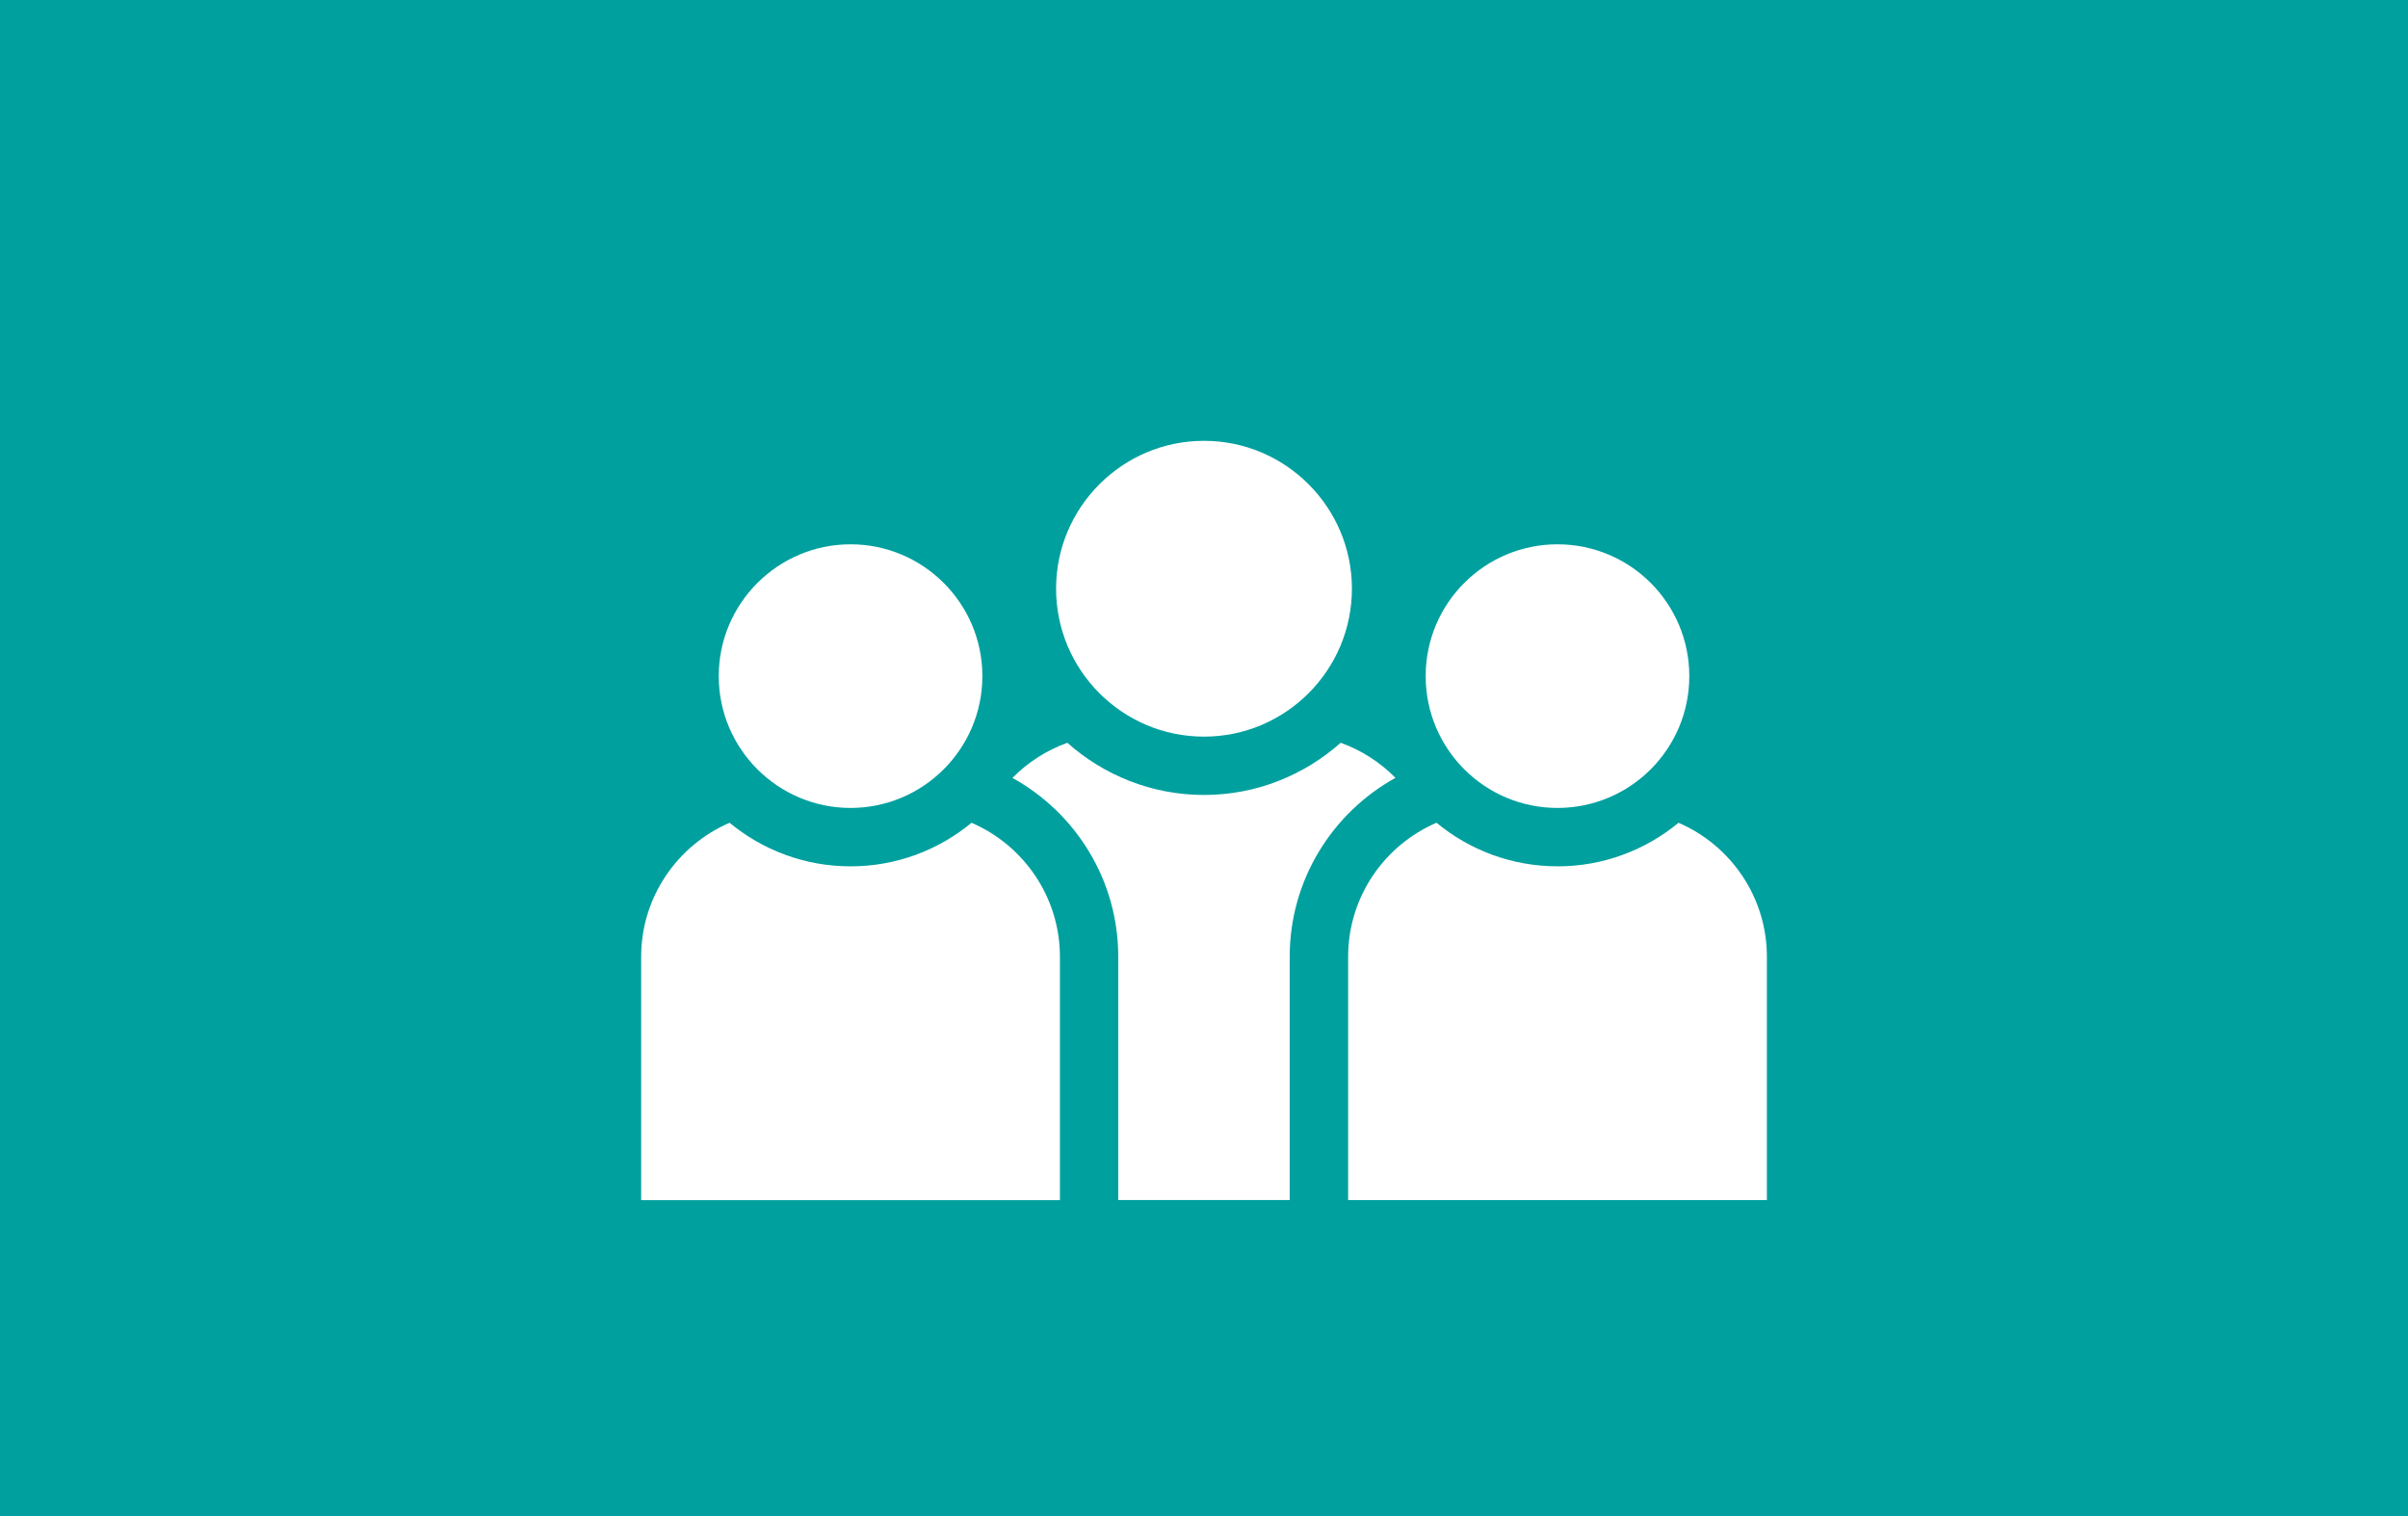 <?xml version="1.0" encoding="UTF-8"?>
<svg xmlns="http://www.w3.org/2000/svg" id="a" data-name="Ebene 1" viewBox="0 0 540 340" width="270" height="170">
  <defs>
    <style>
      .b {
        fill: #00a09f;
      }

      .b, .c {
        stroke-width: 0px;
      }

      .c {
        fill: #fff;
      }
    </style>
  </defs>
  <rect class="b" width="540" height="340"/>
  <g>
    <path class="c" d="m190.74,181.19c16.3,0,29.56-13.26,29.56-29.56s-13.26-29.56-29.56-29.56-29.56,13.26-29.56,29.56,13.26,29.56,29.56,29.56"/>
    <path class="c" d="m237.69,269.14v-54.56c0-13.46-8.18-25.05-19.82-30.06-7.38,6.1-16.83,9.77-27.13,9.77s-19.75-3.67-27.13-9.77c-11.65,5.02-19.83,16.6-19.83,30.06v54.57h93.91Z"/>
    <circle class="c" cx="349.27" cy="151.63" r="29.56"/>
    <path class="c" d="m349.27,194.28c-10.3,0-19.76-3.67-27.13-9.77-11.65,5.01-19.82,16.6-19.82,30.06v54.57h93.91v-54.56c0-13.47-8.18-25.05-19.82-30.06-7.38,6.1-16.83,9.77-27.13,9.77Z"/>
    <path class="c" d="m270,165.2c18.29,0,33.17-14.88,33.17-33.17s-14.89-33.17-33.17-33.17-33.17,14.88-33.17,33.17,14.88,33.17,33.17,33.17"/>
    <path class="c" d="m312.95,174.46c-3.42-3.49-7.61-6.19-12.3-7.88-8.17,7.25-18.89,11.7-30.65,11.7s-22.48-4.45-30.65-11.7c-4.68,1.69-8.88,4.39-12.3,7.88,14.13,7.81,23.72,22.85,23.72,40.1v54.56h38.45v-54.57c0-17.25,9.59-32.29,23.72-40.11h0Z"/>
  </g>
</svg>

